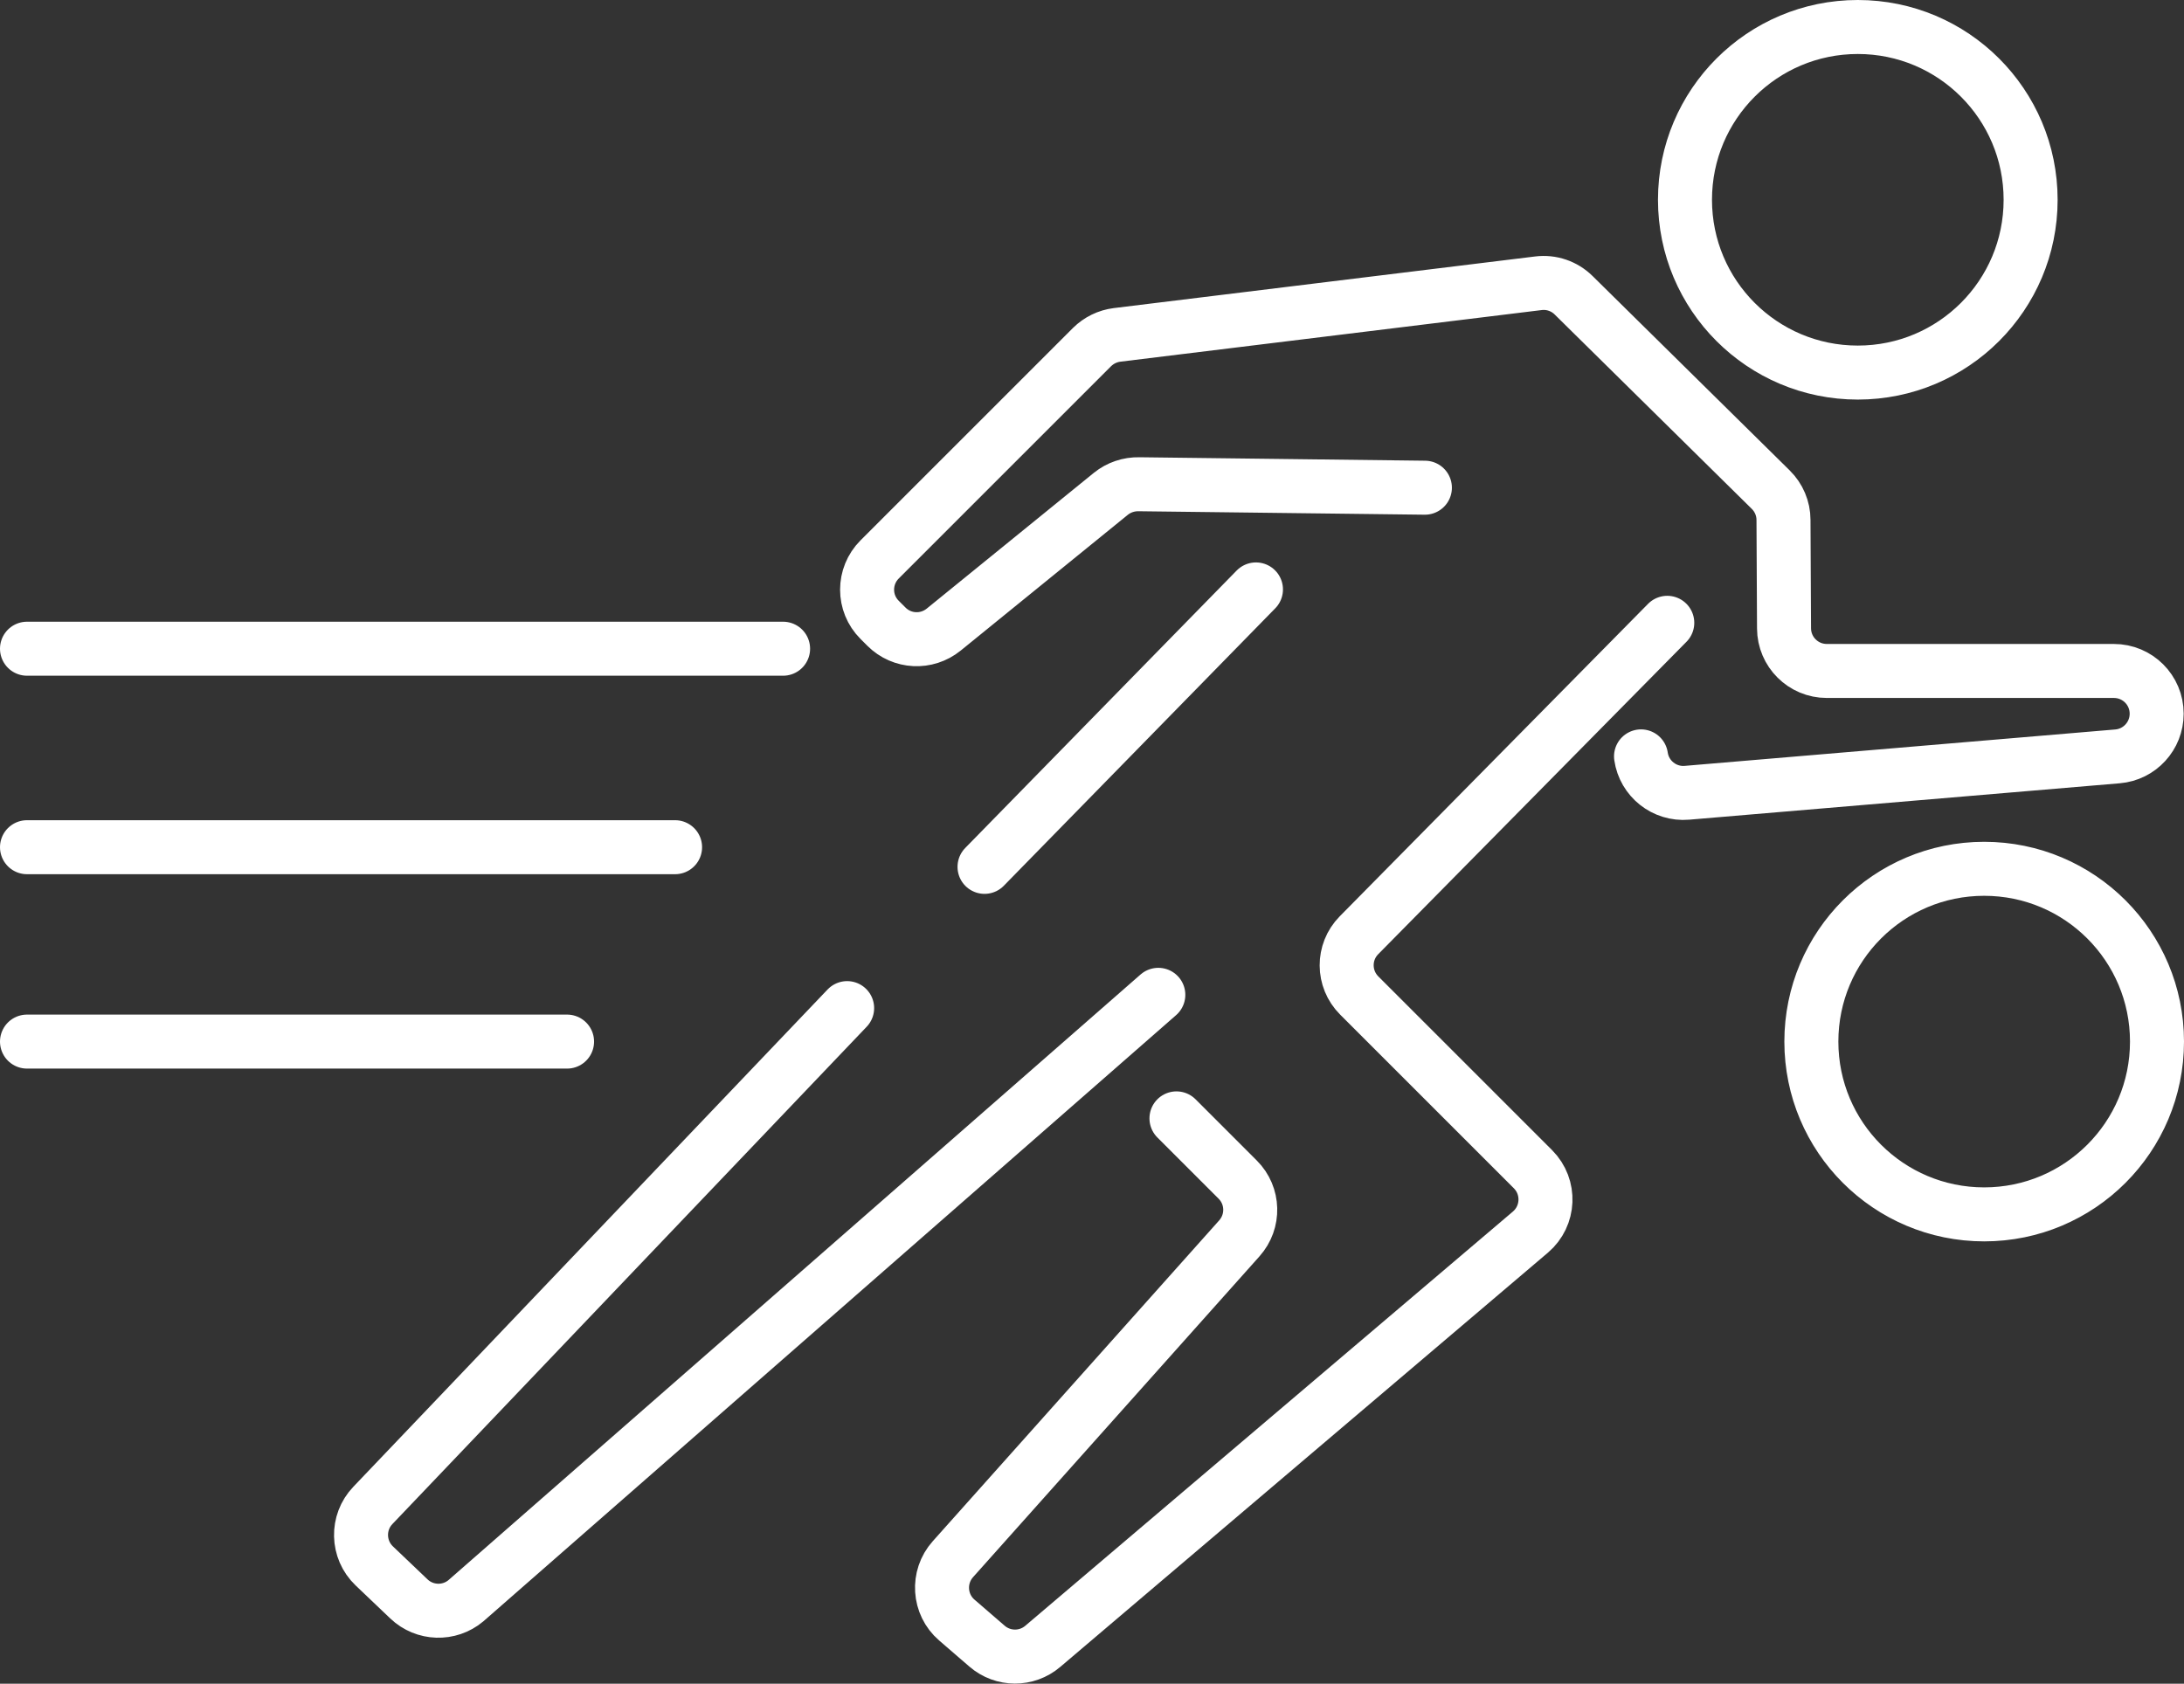 <?xml version="1.0" encoding="UTF-8" standalone="no"?>
<svg xmlns="http://www.w3.org/2000/svg" id="uuid-a2f363c7-bef9-4e78-89a5-54e327c754eb" data-name="Layer 2" viewBox="0 0 202.2 155.91" width="202.2" height="155.91">
  <rect x="0" y="0" width="202.2" height="155.91" fill="#333333" stroke="none"/>
  <g id="uuid-e774d04a-1dce-47fe-a9c8-982f0d5e581d" data-name="Layer 2">
    <path d="m2.5,60.07h70M2.5,78.45h60M2.5,96.45h50M188,18.5c0-8.84-7.16-16-16-16s-16,7.16-16,16,7.16,16,16,16,16-7.16,16-16Zm11.7,77.95c0-8.84-7.16-16-16-16s-16,7.16-16,16,7.16,16,16,16,16-7.16,16-16Zm-121.27-3.1l-43.91,46.05c-1.51,1.58-1.45,4.09.13,5.6l3.21,3.06c1.46,1.39,3.73,1.46,5.27.17l64.11-56.11m9.04-37.54l-25.13,25.69m60.78-10.23c.3,2.07,2.17,3.55,4.25,3.37l39.86-3.37c2.05-.17,3.63-1.89,3.63-3.95h0c0-2.19-1.77-3.96-3.96-3.96h-26.58c-2.18,0-3.95-1.76-3.96-3.94l-.05-10.05c0-1.05-.43-2.06-1.18-2.8l-18.25-18c-.86-.85-2.06-1.26-3.26-1.11l-39.01,4.78c-.88.11-1.69.51-2.32,1.13l-19.66,19.66c-1.55,1.55-1.55,4.06,0,5.6l.63.63c1.44,1.44,3.72,1.55,5.3.27l15.47-12.57c.74-.6,1.67-.91,2.62-.89l26.46.32m-23,58.4l5.67,5.67c1.49,1.49,1.55,3.87.15,5.44l-26.52,29.71c-1.47,1.65-1.31,4.19.36,5.63l2.8,2.42c1.48,1.28,3.67,1.29,5.16.02l45.15-38.36c1.76-1.5,1.87-4.18.24-5.82l-16.09-16.09c-1.54-1.54-1.55-4.02-.03-5.57l28.55-28.94" fill="none" stroke="#fff" stroke-linecap="round" stroke-miterlimit="10" stroke-width="5"></path>
  </g>
</svg>
